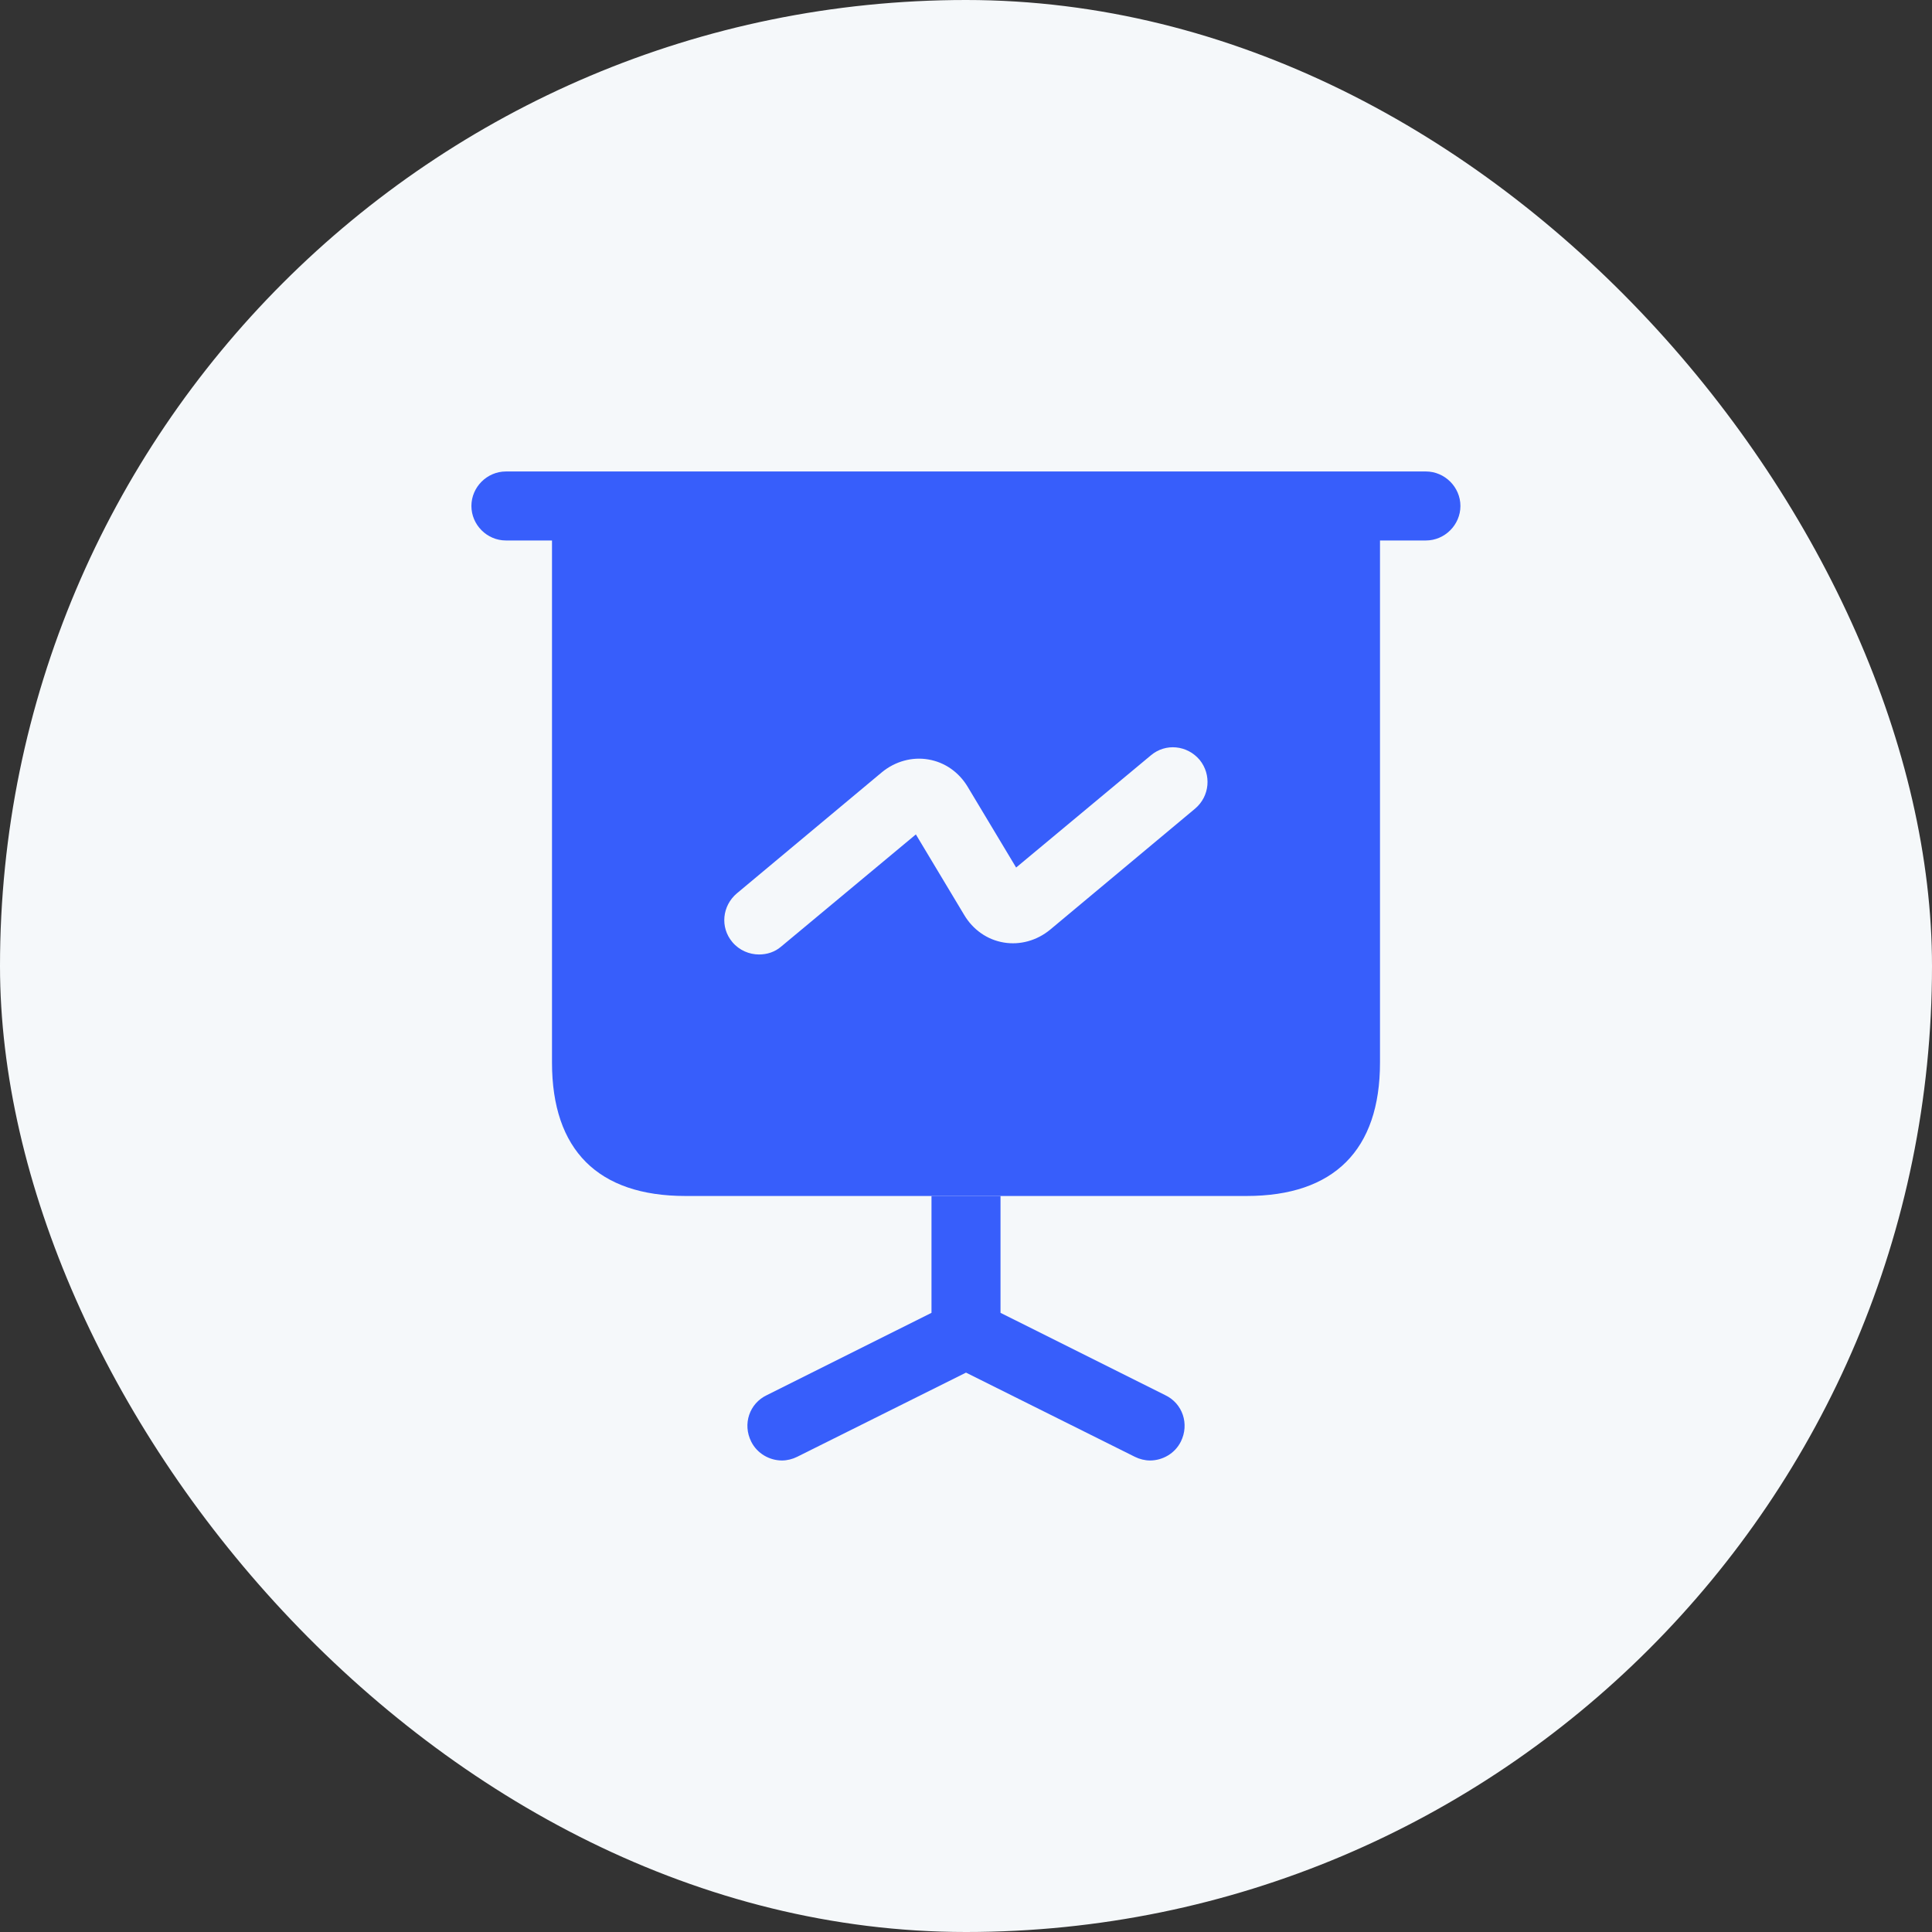 <svg width="56" height="56" viewBox="0 0 56 56" fill="none" xmlns="http://www.w3.org/2000/svg">
<rect x="0" y="0" width="56" height="56" fill="#333333" stroke="none"/>
<rect width="56" height="56" rx="28" fill="#F5F8FA"/>
<path d="M41.331 15.666H14.664C14.117 15.666 13.664 15.213 13.664 14.666C13.664 14.119 14.117 13.666 14.664 13.666H41.331C41.877 13.666 42.331 14.119 42.331 14.666C42.331 15.213 41.877 15.666 41.331 15.666Z" fill="#375EFB"/>
<path d="M34.227 41.786C34.054 42.133 33.694 42.333 33.334 42.333C33.187 42.333 33.027 42.293 32.894 42.226L28 39.786L23.107 42.226C22.974 42.293 22.814 42.333 22.667 42.333C22.307 42.333 21.947 42.133 21.774 41.786C21.52 41.279 21.72 40.679 22.227 40.439L27 38.053V34.666H29V38.053L33.774 40.439C34.28 40.679 34.48 41.279 34.227 41.786Z" fill="#375EFB"/>
<path d="M16 14.666V30.799C16 33.333 17.333 34.666 19.867 34.666H36.133C38.667 34.666 40 33.333 40 30.799V14.666H16ZM34.64 23.439L30.44 26.946C30.053 27.266 29.56 27.399 29.093 27.319C28.613 27.239 28.2 26.946 27.947 26.519L26.547 24.186L22.64 27.439C22.453 27.599 22.227 27.666 22 27.666C21.72 27.666 21.427 27.546 21.227 27.306C20.867 26.879 20.933 26.253 21.36 25.893L25.56 22.386C25.947 22.066 26.44 21.933 26.907 22.013C27.387 22.093 27.8 22.386 28.053 22.813L29.453 25.146L33.36 21.893C33.787 21.533 34.413 21.599 34.773 22.026C35.12 22.453 35.067 23.079 34.64 23.439Z" fill="#375EFB"/>
</svg>
